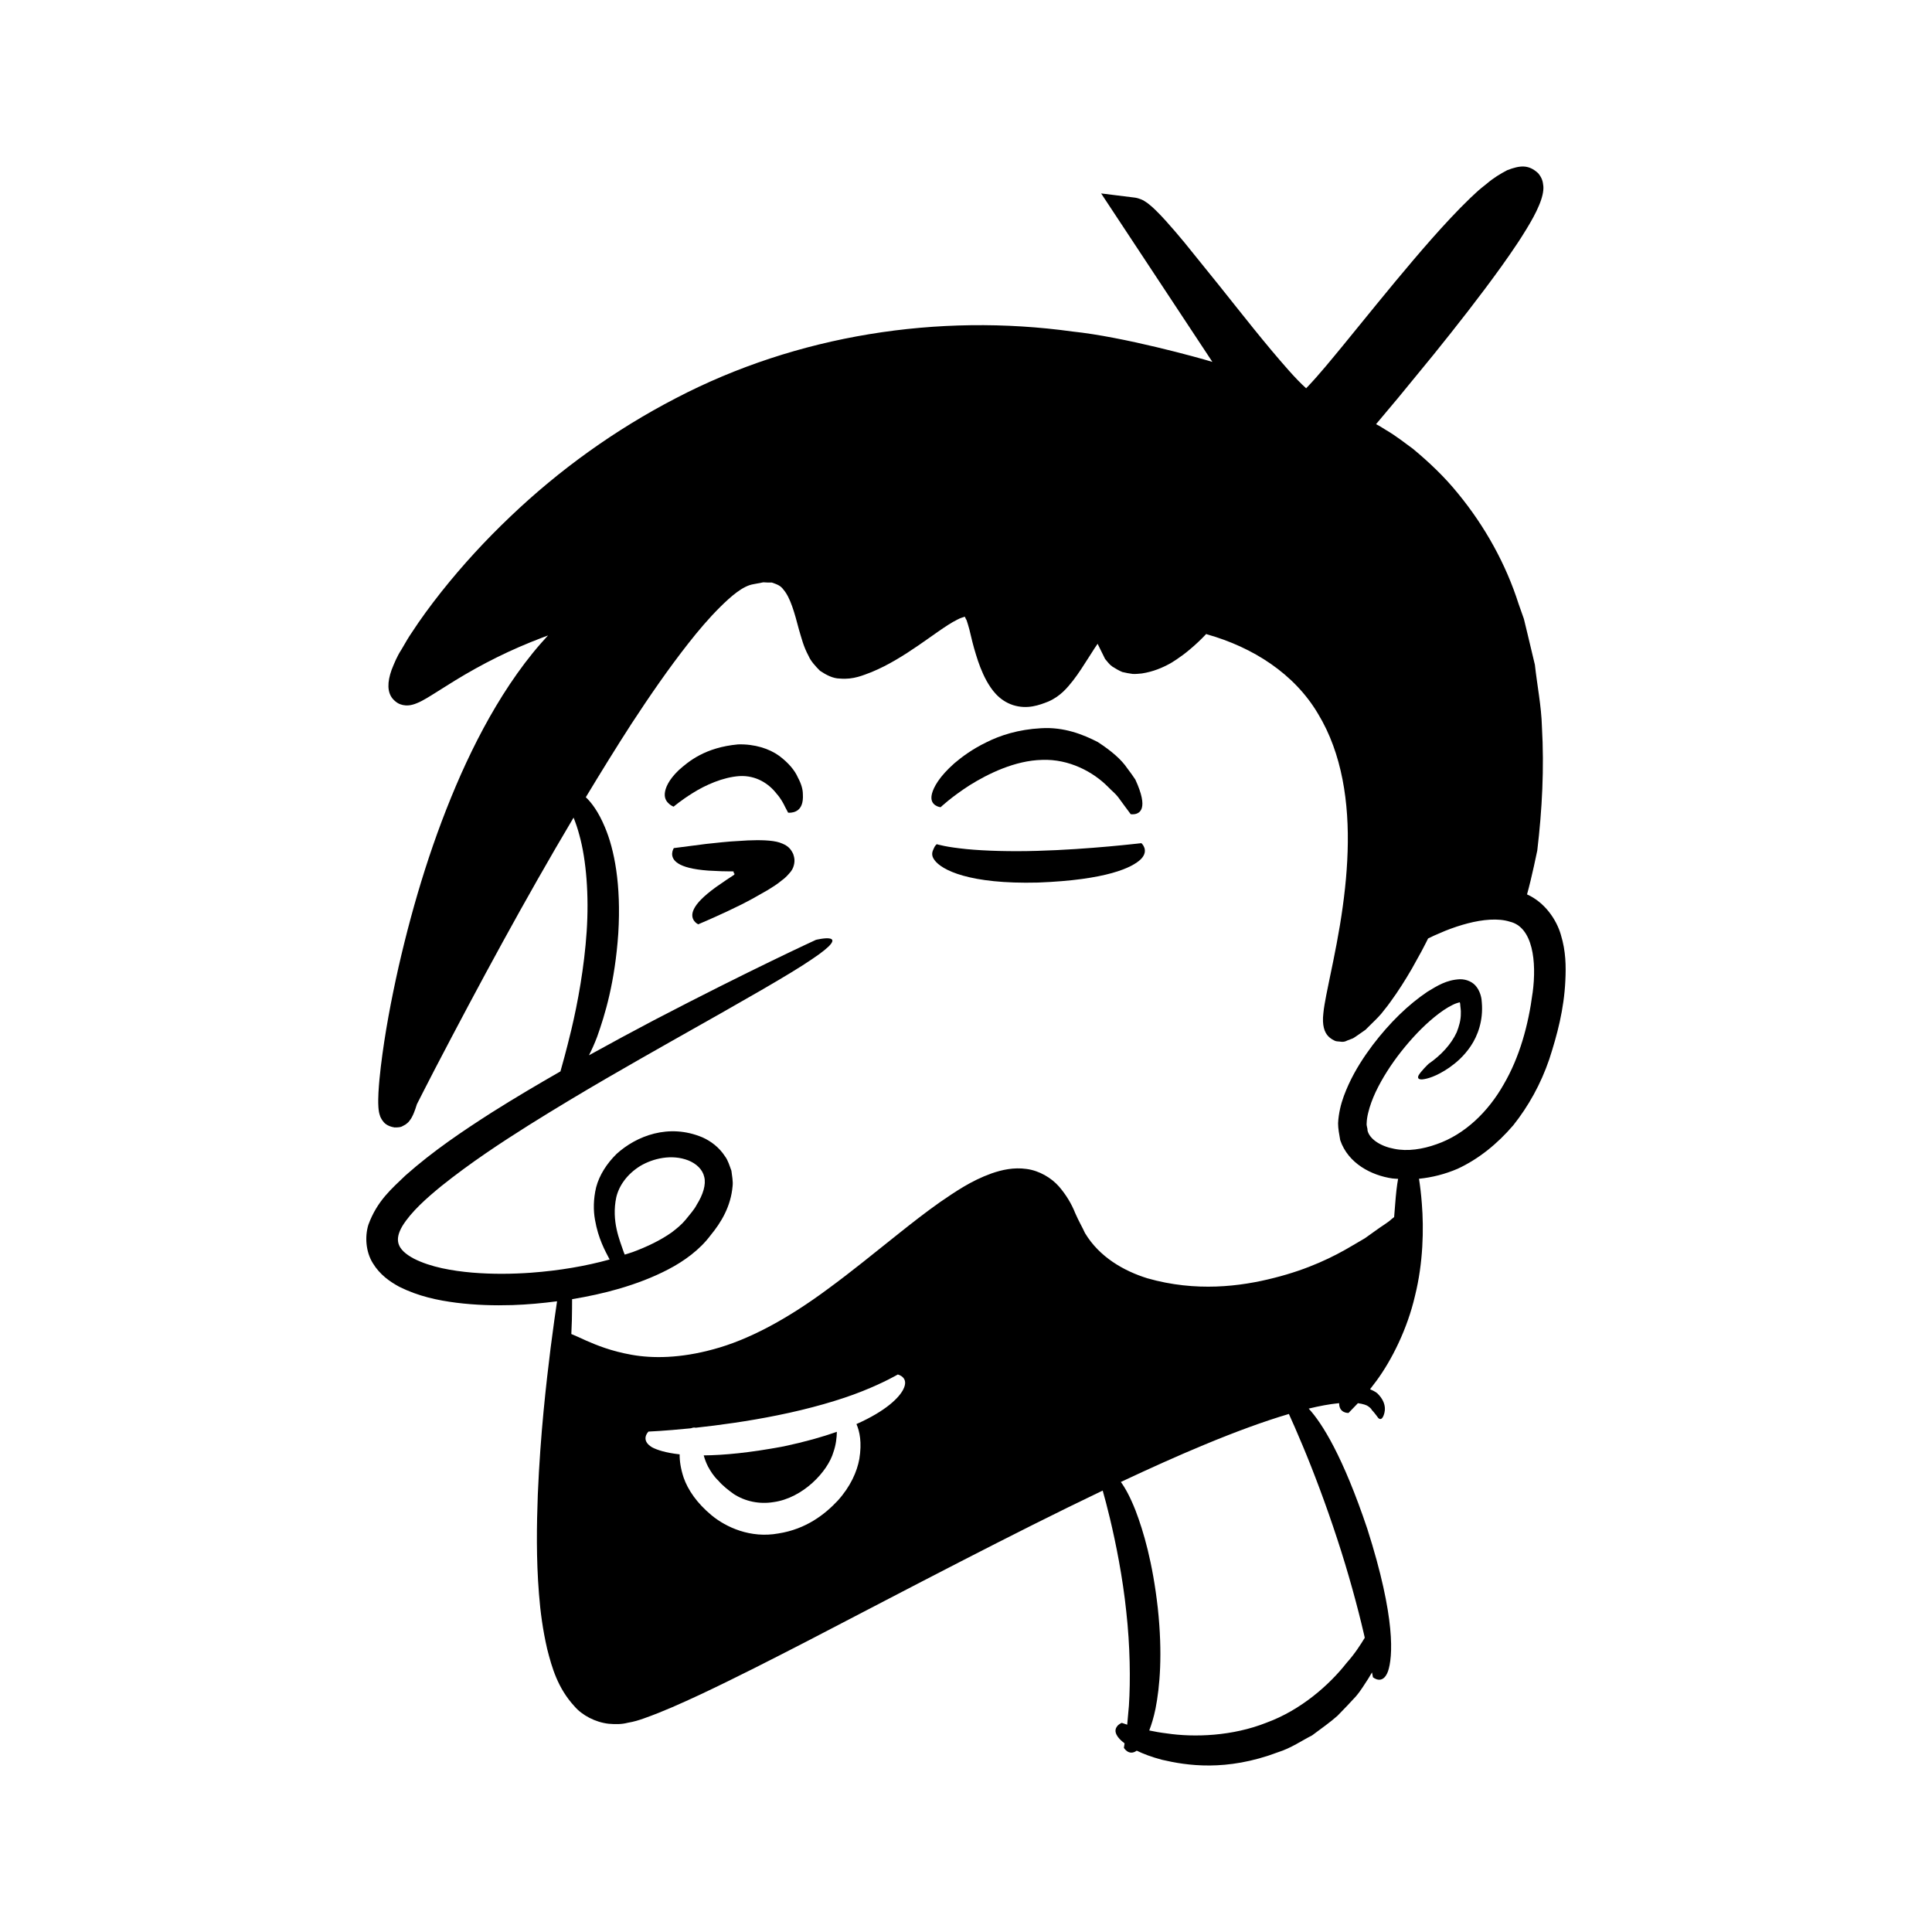 <?xml version="1.0" encoding="UTF-8"?>
<!-- Uploaded to: ICON Repo, www.svgrepo.com, Generator: ICON Repo Mixer Tools -->
<svg fill="#000000" width="800px" height="800px" version="1.1" viewBox="144 144 512 512" xmlns="http://www.w3.org/2000/svg">
 <g>
  <path d="m350.48 344.3c-2.606-1.898-6.512-3.16-10.891-3.027-8.672 0.801-13.078 4.457-15.77 6.879-2.668 2.582-3.512 4.676-3.641 6.109-0.125 1.457 0.566 2.273 1.16 2.793 0.602 0.52 1.18 0.723 1.18 0.723s1.895-1.656 5.16-3.676c3.211-2.019 7.914-4.148 12.301-4.43 4.371-0.238 7.769 1.996 9.844 4.688 1.105 1.242 1.809 2.57 2.266 3.543 0.492 0.934 0.773 1.465 0.773 1.465s0.637 0.078 1.418-0.125c0.777-0.211 1.707-0.688 2.191-2.023 0.242-0.668 0.371-1.559 0.297-2.758-0.004-1.23-0.379-2.676-1.328-4.43-0.777-1.809-2.414-3.828-4.961-5.731z"/>
  <path d="m391.89 357.41c0.66 0.453 1.387 0.508 1.387 0.508s2.777-2.66 7.688-5.82c4.867-3.035 12.008-6.566 19.188-6.719 7.18-0.293 13.629 3.219 17.504 7.168 0.961 1 1.961 1.773 2.656 2.695 0.688 0.934 1.285 1.75 1.777 2.422 0.992 1.336 1.559 2.102 1.559 2.102s0.754 0.137 1.535-0.133c0.773-0.273 1.582-0.945 1.562-2.734-0.012-0.898-0.23-2.082-0.781-3.652-0.273-0.785-0.633-1.668-1.09-2.656-0.59-0.895-1.297-1.891-2.141-2.992-1.555-2.316-4.203-4.613-7.828-6.961-3.801-1.957-8.895-4.031-15.016-3.652-6.031 0.32-10.863 1.898-14.52 3.746-3.707 1.801-6.383 3.793-8.438 5.531-4.043 3.574-5.508 6.348-5.961 8.094-0.445 1.781 0.258 2.606 0.918 3.055z"/>
  <path d="m446.48 367.44s-13.828 1.672-27.617 2.047c-6.887 0.207-13.738 0.02-18.742-0.469-2.488-0.258-4.535-0.547-5.879-0.828-1.359-0.273-2-0.469-2-0.469s-0.504 0.395-0.781 1.133c-0.32 0.711-0.848 1.691 0.18 3.055 1.867 2.625 9.172 6.441 27.449 5.977 18.223-0.695 24.973-3.961 27.27-6.211 2.281-2.348 0.121-4.234 0.121-4.234z"/>
  <path d="m350.57 367.27c-2.07-0.641-5.285-0.68-8.383-0.551-1.562 0.098-3.098 0.195-4.602 0.285-0.781 0.07-1.547 0.141-2.293 0.207-1.48 0.156-2.879 0.301-4.168 0.438-5.129 0.664-8.551 1.105-8.551 1.105s-1.578 2.352 1.168 4.078c1.363 0.871 3.789 1.578 7.984 1.887 1.047 0.051 2.203 0.105 3.484 0.164 0.637 0.012 1.305 0.023 2.004 0.035l1.066 0.008c0.062 0.027 0.082 0.055 0.117 0.082 0.238 0.215-0.066 0.367-0.066 0.367s0.359-0.047 0.309 0.246c-0.137 0.133 0.238 0.02-0.379 0.406-0.582 0.383-1.137 0.746-1.668 1.09-1.051 0.723-2 1.379-2.856 1.973-3.394 2.457-5.102 4.316-5.816 5.766-1.469 2.898 1.105 4.094 1.105 4.094s3.207-1.324 7.918-3.535c2.684-1.332 3.93-1.715 10.418-5.484 1.312-0.797 2.621-1.613 3.609-2.457 1.23-0.855 1.898-1.664 2.59-2.481 0.609-0.789 0.809-1.527 0.93-2.207 0.09-0.68 0.133-1.258-0.27-2.449-0.727-1.551-1.555-2.352-3.652-3.066z"/>
  <path d="m330.49 529.69c0.266 0.938 0.609 1.918 1.129 2.938 0.691 1.262 1.465 2.531 2.746 3.758 1.164 1.352 2.57 2.449 4.051 3.523 3.043 1.98 6.797 2.781 10.582 2.164 7.742-1.062 14.379-8.059 15.887-13.309 0.664-1.91 0.863-3.797 0.891-5.32-3.863 1.363-8.496 2.676-14.059 3.856-9.141 1.723-15.988 2.344-21.227 2.391z"/>
  <path d="m557.67 391.8c-1.176-4.129-4.32-8.691-8.992-10.773 1.258-4.465 2.715-11.629 2.715-11.629 1.289-10.828 1.859-21.793 1.234-32.789-0.148-5.492-1.266-10.957-1.867-16.438l-1.93-8.098-0.98-4.047-1.391-3.941c-3.379-10.609-8.93-20.605-16.062-29.293-3.539-4.375-7.644-8.285-11.996-11.887-2.293-1.664-4.508-3.43-6.981-4.871l-1.82-1.125-0.934-0.5 5.863-6.984 9.344-11.398c6.172-7.656 12.254-15.391 18.047-23.453 1.445-2.019 2.871-4.066 4.262-6.164l1.031-1.586 1.379-2.219c1.203-1.977 2.453-4.195 3.254-6.152 0.852-1.992 1.262-3.777 1.16-5.094-0.121-1.355-0.414-2.289-1.379-3.457-2.519-2.324-4.766-2.125-8.219-0.789-1.734 0.918-3.582 2-5.441 3.602-0.918 0.742-1.887 1.465-2.746 2.293l-1.492 1.387c-1.828 1.773-3.606 3.562-5.309 5.394-3.422 3.648-6.68 7.375-9.875 11.133-6.391 7.512-12.531 15.176-18.703 22.719-3.078 3.731-6.203 7.586-9.324 10.863l-0.379 0.391c-1.199-1.039-3.086-3.016-4.578-4.695-6.32-7.129-12.34-14.875-18.445-22.508l-9.273-11.484c-1.59-1.906-3.195-3.809-4.906-5.699-0.863-0.949-1.738-1.891-2.734-2.856-0.496-0.477-1.012-0.965-1.672-1.488-0.254-0.23-0.719-0.555-1.199-0.848-0.207-0.203-1.504-0.809-2.609-0.949l-8.91-1.105 5.023 7.609 24.457 37.035c-3.691-1.133-23.582-6.641-37.023-8.043-35.641-4.941-73.117 0.922-105.19 17.68-16.039 8.312-30.828 18.926-43.855 31.375-6.531 6.207-12.641 12.848-18.262 19.922-2.801 3.547-5.496 7.18-7.984 11.02-0.363 0.574-0.52 0.734-1.055 1.652l-1.562 2.668c-1.164 1.777-1.863 3.551-2.578 5.324-1.188 3.344-1.16 5.926 0.285 7.676 1.066 1.184 1.891 1.465 2.723 1.664 0.879 0.184 2.055 0.195 3.711-0.504 1.617-0.637 3.566-1.922 5.41-3.07l4.598-2.879c3.672-2.246 7.406-4.328 11.242-6.223 3.816-1.891 7.785-3.602 11.742-5.113l1.738-0.656-1.797 1.992c-3.059 3.473-5.801 7.16-8.34 10.949-5.066 7.598-9.27 15.637-12.938 23.855-7.297 16.469-12.543 33.633-16.531 51.043-1.957 8.727-3.629 17.492-4.711 26.469-0.266 2.25-0.492 4.512-0.621 6.863-0.051 1.203-0.105 2.356-0.016 3.82 0.016 0.336 0.07 0.805 0.156 1.309 0.027 0.215 0.188 0.777 0.316 1.137-0.027 0.023 0.426 0.953 0.777 1.336 0.164 0.23 0.934 1.293 3.031 1.613 2.027 0.02 2.008-0.352 2.894-0.77 0.812-0.586 0.898-0.805 1.023-0.941 0.309-0.379 0.602-0.848 0.664-0.996 0.266-0.488 0.434-0.879 0.559-1.199 0.281-0.695 0.48-1.293 0.664-1.883 0.137-0.434 0.086-0.289 0.113-0.348l0.273-0.543 1.492-2.934 3.016-5.863c11.734-22.488 23.805-44.863 36.742-66.629 0.535 1.328 1.074 2.844 1.543 4.652 1.832 6.562 2.566 16.027 1.93 25.508-0.625 9.496-2.379 18.98-4.055 26.016-1.348 5.609-2.484 9.652-2.894 11.078-5.926 3.391-11.988 6.965-18.191 10.879-7.652 4.902-15.473 10.129-22.883 16.699-3.59 3.465-7.5 6.688-9.832 13.078-0.949 3.09-0.711 7.129 1.199 10.184 1.852 3.047 4.488 4.867 6.981 6.227 5.07 2.535 10.164 3.602 15.164 4.242 5.008 0.625 9.965 0.77 14.848 0.621 3.992-0.137 7.926-0.5 11.816-1.008-0.359 2.402-0.969 6.598-1.703 12.324-1.156 9.34-2.715 22.695-3.398 38.898-0.297 8.105-0.445 16.918 0.312 26.344 0.359 4.707 1.02 9.582 2.176 14.59 1.266 4.949 2.777 10.316 7.188 15.137 2.066 2.441 5.602 4.273 9.082 4.664 1.766 0.152 3.508 0.16 5.055-0.258 1.703-0.281 3.043-0.711 4.312-1.164 5.152-1.82 9.941-4.008 14.777-6.25 9.617-4.523 19.141-9.402 28.648-14.301 27.195-14.121 54.207-28.375 78.152-39.824 0.523 1.859 1.184 4.312 1.891 7.269 1.605 6.684 3.41 15.707 4.356 24.801 1.012 9.09 1.141 18.207 0.699 24.961-0.164 1.867-0.305 3.543-0.453 5.012-0.91-0.293-1.43-0.48-1.43-0.48s-0.789 0.277-1.258 0.934c-0.484 0.645-0.828 1.68 0.648 3.309 0.344 0.363 0.793 0.766 1.344 1.188-0.113 0.746-0.18 1.188-0.18 1.188s1.32 2.262 3.402 0.746c1.707 0.836 3.875 1.672 6.691 2.414 6.457 1.504 16.965 3.207 30.742-1.996 3.484-1.098 6.289-3.078 9.043-4.469 2.477-1.855 4.816-3.481 6.734-5.203 1.812-1.844 3.422-3.543 4.848-5.106 1.379-1.602 2.324-3.273 3.273-4.676 0.398-0.629 0.664-1.129 1.016-1.699 0.156 0.801 0.25 1.281 0.25 1.281s2.574 2.234 3.981-1.547c1.277-3.719 2.129-14.004-5.481-37.809-6.441-19.168-11.953-27.965-15.527-31.84 2.887-0.695 5.531-1.191 7.836-1.418 0.086-0.008 0.152-0.004 0.234-0.012-0.012 2.719 2.484 2.586 2.484 2.586s0.785-0.816 2.16-2.242c0.09-0.098 0.23-0.246 0.328-0.348 1.375 0.184 2.328 0.508 2.746 0.836 0.863 0.59 0.941 0.977 0.965 1.02-0.012-0.121 0.969 1.059 1.684 2.062 0.418 0.383 0.875 0.488 1.324-0.445 0.355-0.824 1.293-3.273-1.562-6.082-0.512-0.453-1.242-0.762-1.934-1.098 0.559-0.734 1.082-1.422 1.711-2.246 4.027-5.477 8.176-13.727 10.199-22.508 2.184-8.754 2.344-17.75 1.816-24.379-0.191-2.602-0.477-4.848-0.758-6.637 3.469-0.348 6.93-1.223 10.254-2.656 5.531-2.562 10.504-6.582 14.723-11.508 4.035-5.062 7.32-10.977 9.535-17.473 2.129-6.539 3.922-13.301 4.273-20.879 0.188-3.781 0.137-7.801-1.168-12.066zm-174.32 120.45c-1.027 2.035-4.383 5.594-12.379 9.141 0.848 1.961 1.473 4.856 0.766 9.223-0.609 3.387-2.348 7.332-5.723 11.07-3.383 3.613-8.367 7.547-15.719 8.695-7.383 1.352-13.875-1.633-17.715-4.809-3.898-3.234-6.266-6.715-7.41-9.988-0.801-2.434-1.078-4.473-1.055-6.164-3.695-0.41-6.023-1.176-7.324-1.875-3.231-1.949-0.938-4.16-0.938-4.16s4.277-0.176 10.73-0.824c0.188-0.02 0.41-0.047 0.602-0.066 0.438-0.188 0.836-0.211 1.184-0.129 6.211-0.668 13.965-1.727 21.668-3.297 8.43-1.688 16.668-4.043 22.508-6.394 5.859-2.332 9.375-4.418 9.375-4.418s3.16 0.699 1.43 3.996zm115 39.496c2.977 9.039 5.465 18.219 7.07 25.148 0.09 0.395 0.172 0.75 0.258 1.129-1.109 1.816-2.594 4.188-4.793 6.641-4.555 5.82-12.082 12.496-21.234 15.855-9.047 3.594-19.129 3.945-26.445 2.852-1.711-0.203-3.254-0.484-4.644-0.781 0.59-1.543 1.168-3.375 1.664-5.781 1.141-5.809 1.906-14.453 0.605-26.629-1.363-12.164-3.793-20.348-5.883-25.832-1.422-3.629-2.738-5.996-3.91-7.613 7.699-3.617 15.074-6.941 21.953-9.793 8.305-3.461 15.945-6.269 22.578-8.227 0.859 1.887 2.156 4.801 3.691 8.496 2.758 6.574 6.137 15.488 9.09 24.535zm51.797-144.6c-1.113 8.512-3.438 17.031-7.66 24.238-4.098 7.238-10.285 13.258-17.789 15.852-3.66 1.316-7.676 1.953-11.23 1.211-3.527-0.648-6.535-2.543-7.066-4.879 0.039-0.691-0.32-1.094-0.219-1.984 0.023-0.812 0.164-1.711 0.387-2.621 0.426-1.824 1.129-3.719 1.996-5.578 1.773-3.731 4.117-7.348 6.762-10.715 2.656-3.352 5.613-6.535 8.816-9.148 1.59-1.297 3.266-2.469 4.832-3.223 0.723-0.387 1.625-0.621 1.84-0.672l0.047-0.004 0.094 0.391c0.027 0.785 0.242 1.723 0.176 2.559 0.023 1.723-0.457 3.367-1.09 4.984-1.461 3.191-4.172 6.113-7.469 8.379 0 0-2.129 2.039-2.684 3.144-0.188 0.527-0.145 1.035 1.066 0.965 1.176-0.125 3.574-0.688 7.137-3.129 1.75-1.242 3.84-2.965 5.688-5.723 1.828-2.715 3.316-6.695 2.918-11.465-0.031-1.133-0.352-2.754-1.332-4.102-0.945-1.363-2.68-2.144-4.488-2.117-3.555 0.172-5.953 1.711-8.609 3.32-5.066 3.418-9.918 8.109-14.52 14.145-2.269 3.043-4.508 6.406-6.34 10.387-0.906 1.996-1.758 4.117-2.289 6.523-0.258 1.207-0.461 2.465-0.516 3.816-0.008 1.379 0.309 2.965 0.566 4.449 2.098 6.176 8.254 9.344 13.816 10.152 0.504 0.078 1.016 0.059 1.523 0.109-0.316 1.703-0.57 3.898-0.793 6.906-0.098 0.965-0.176 2.09-0.258 3.223-0.227 0.18-0.43 0.332-0.676 0.535-1.039 0.98-2.621 1.848-4.301 3.098-0.848 0.605-1.77 1.266-2.773 1.98-1.062 0.625-2.207 1.297-3.445 2.019-4.875 2.906-11.523 6.199-20.594 8.477-8.926 2.297-20.742 3.785-33.605 0.113-6.269-1.949-12.719-5.637-16.527-11.973-0.828-1.801-1.598-3.016-2.613-5.332-0.922-2.332-2.324-4.746-4.293-7.023-1.992-2.273-5.211-4.211-8.605-4.648-3.394-0.477-6.512 0.227-9.258 1.18-5.527 1.984-9.676 4.902-13.668 7.621-3.934 2.777-7.492 5.582-10.875 8.27-6.75 5.391-12.809 10.316-18.539 14.516-11.387 8.48-21.582 13.762-30.539 16.176-8.906 2.453-16.246 2.473-21.762 1.484-5.539-0.98-9.336-2.582-11.988-3.727-1.754-0.805-3.031-1.387-3.992-1.777 0.121-2.68 0.199-4.941 0.188-6.793 0.02-0.906 0.02-1.703 0.012-2.438 4.25-0.703 8.438-1.605 12.508-2.789 4.508-1.328 8.891-2.965 13.051-5.148 4.078-2.121 8.262-5.144 11.102-8.949 2.859-3.457 5.41-7.707 5.871-13.059 0.16-1.293-0.156-2.762-0.312-4.098-0.496-1.312-0.883-2.746-1.719-3.848-1.531-2.367-3.731-3.992-5.918-4.977-8.988-3.801-17.551-0.375-22.781 4.356-2.586 2.531-4.57 5.613-5.422 8.832-0.766 3.191-0.758 6.184-0.309 8.652 0.859 4.992 2.688 8.223 3.832 10.422 0.02 0.031 0.031 0.051 0.051 0.082-6.316 1.758-13.332 2.949-20.828 3.508-5.012 0.359-10.262 0.418-15.609-0.027-5.277-0.465-10.938-1.422-15.426-3.691-4.637-2.477-5.184-5.023-3.062-8.656 2.344-3.812 6.477-7.438 10.297-10.566 7.883-6.305 15.832-11.508 23.172-16.141 14.746-9.23 27.254-16.254 37.441-22.047 20.438-11.516 31.781-17.965 37.559-21.906 11.645-7.777 1.121-5.176 1.121-5.176s-17.457 8.008-43.004 21.336c-5.367 2.828-11.16 5.941-17.145 9.254 0.695-1.367 1.414-2.91 2.164-4.891 2.066-5.801 4.719-14.422 5.606-27.41 0.797-12.992-1.047-22.277-3.562-28.188-1.68-4.012-3.481-6.422-5.043-7.902 3.965-6.562 7.981-13.09 12.137-19.516 4.785-7.309 9.738-14.508 15.059-21.281 2.656-3.383 5.434-6.652 8.363-9.566 2.922-2.891 6.059-5.648 8.871-6.09l2.617-0.5c0.754 0.066 1.508 0.07 2.258 0.066 1.203 0.434 2.254 0.707 3.086 1.887 1.844 2.141 2.945 6.219 4.078 10.523 0.676 2.231 1.176 4.484 2.602 7.109 0.516 1.242 1.781 2.66 2.992 3.867 1.637 1.098 3.438 2.043 5.258 2.055 3.656 0.328 6.277-0.922 8.434-1.727 2.25-0.934 4.387-2.031 6.402-3.223 4.055-2.359 7.734-5.066 11.27-7.531 1.754-1.215 3.512-2.398 5.059-3.152 0.816-0.449 1.422-0.566 1.887-0.738 0.113-0.07 0.035 0.125 0.086 0 0.027 0.059-0.023-0.086 0.066 0.145 0.105 0.266 0.23 0.512 0.383 0.75 0.258 0.699 0.461 1.5 0.73 2.418 0.52 2.227 1.051 4.453 1.762 6.719 0.688 2.254 1.504 4.547 2.789 6.914 1.266 2.238 3.18 5.172 7.008 6.453 3.832 1.211 7 0.004 9.363-0.93 3.242-1.402 5.102-3.731 6.59-5.606 1.52-1.969 2.734-3.918 3.934-5.793l1.742-2.723 0.805-1.188 1.98 4.012c0.617 0.707 1.121 1.48 1.938 2.031 0.836 0.535 1.734 1.059 2.629 1.434 0.895 0.219 1.816 0.391 2.731 0.508 0.867 0.059 1.621-0.066 2.434-0.121 3.031-0.465 5.477-1.52 7.629-2.711 0 0 2.574-1.5 5.066-3.625 1.578-1.305 3.133-2.797 4.387-4.137 0.113 0.059 0.191 0.098 0.18 0.098 12.199 3.43 23.188 10.453 29.457 21.082 6.398 10.543 8.254 23.613 7.828 36.473-0.203 6.465-0.957 12.961-2.023 19.445-0.539 3.242-1.156 6.484-1.816 9.738l-1.016 4.906-0.816 4.027c-0.305 1.625-0.625 3.285-0.762 4.785-0.371 3.156 0.301 5.027 1.293 6.051 0.281 0.277 0.531 0.523 0.992 0.805 0.52 0.312 0.965 0.539 1.359 0.555 0.859 0.008 1.578 0.387 2.672-0.211l1.52-0.582c0.531-0.289 1.105-0.738 1.656-1.098l1.672-1.168 1.691-1.676c1.121-1.098 2.285-2.211 3.293-3.59 0.613-0.754 1.137-1.43 1.656-2.168 2.102-2.879 3.957-5.828 5.695-8.828l2.512-4.535 1.195-2.301 0.551-1.102 1.613-0.773 2.93-1.258c1.973-0.785 3.977-1.461 5.973-1.977 3.961-1.027 8.082-1.426 11.145-0.445 6.102 1.434 7.164 10.559 6.039 18.887zm-242.83 54.156c0.719-3.066 2.836-6.109 6.324-8.289 3.398-2.027 8.371-3.211 12.762-1.496 2.137 0.852 3.793 2.398 4.231 4.387 0.52 1.992-0.336 4.731-1.992 7.359-0.691 1.363-1.887 2.625-2.938 3.969-1.066 1.293-2.293 2.293-3.703 3.371-2.887 2.043-6.418 3.758-10.293 5.195-0.684 0.25-1.438 0.453-2.144 0.688-0.094-0.227-0.168-0.414-0.27-0.66-1.062-3.172-3.305-8.207-1.977-14.523z"/>
 </g>
</svg>